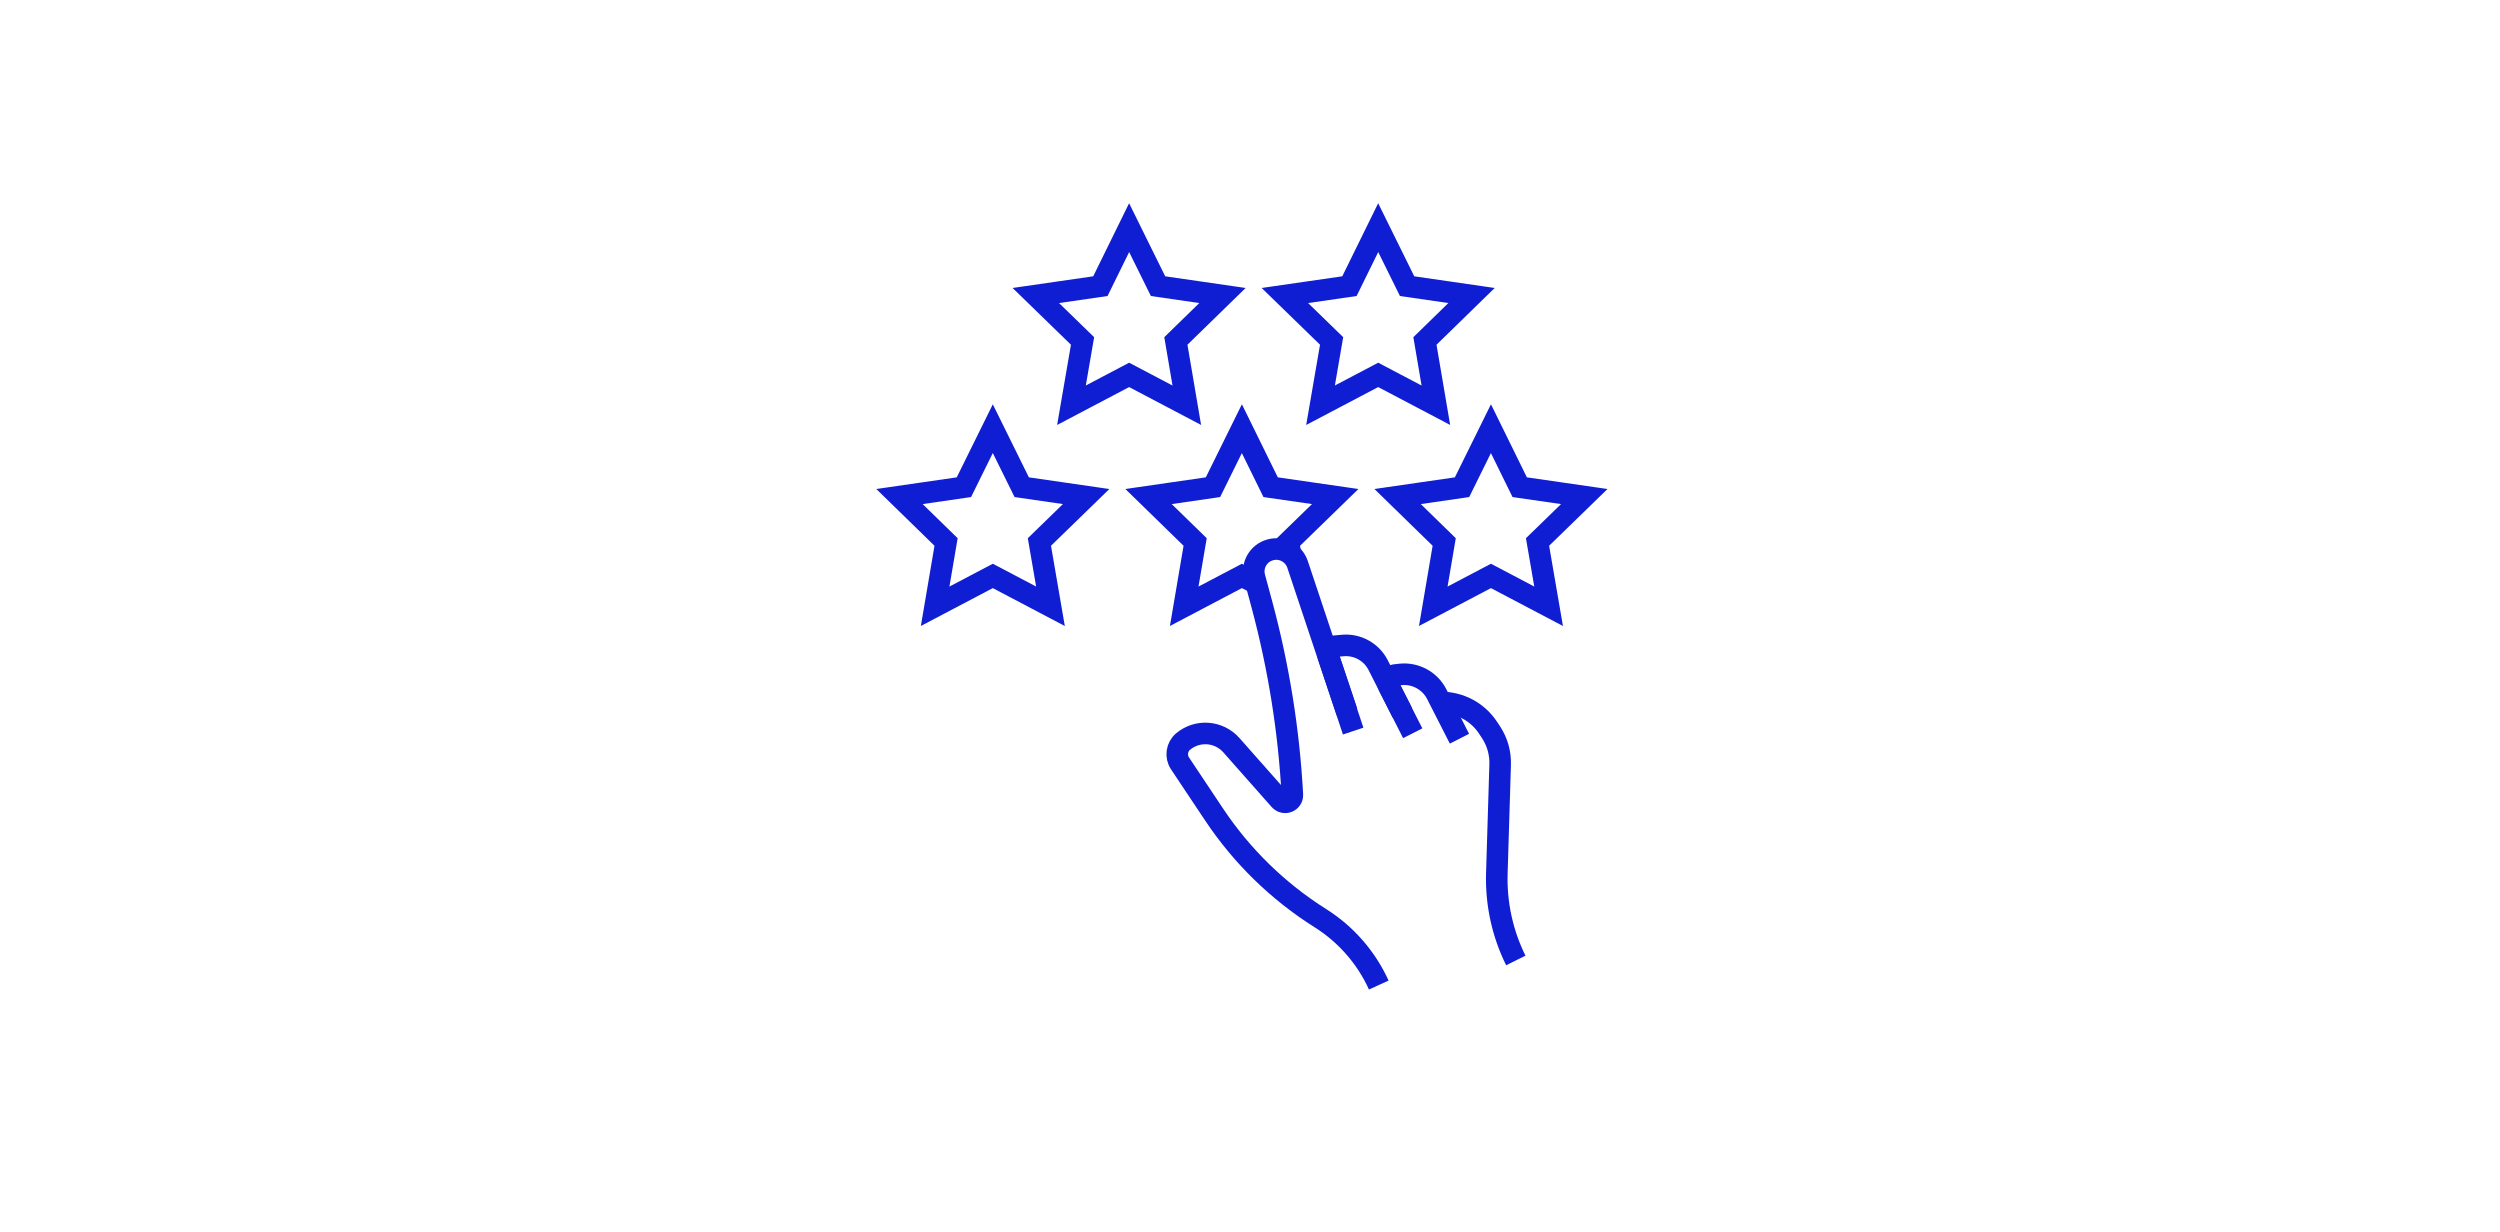 <?xml version="1.0" encoding="UTF-8"?>
<svg id="_レイヤー_2" data-name="レイヤー 2" xmlns="http://www.w3.org/2000/svg" viewBox="0 0 173.85 85.66">
  <defs>
    <style>
      .cls-1, .cls-2 {
        fill: none;
      }

      .cls-2 {
        stroke: #0f1ed2;
        stroke-miterlimit: 10;
        stroke-width: 1.5px;
      }
    </style>
  </defs>
  <g id="design">
    <g>
      <g>
        <polygon class="cls-2" points="69.04 29.81 71.05 33.88 75.53 34.53 72.28 37.69 73.05 42.16 69.04 40.05 65.03 42.16 65.79 37.69 62.55 34.53 67.03 33.88 69.04 29.81"/>
        <polygon class="cls-2" points="103.68 29.81 105.68 33.88 110.17 34.53 106.92 37.69 107.69 42.16 103.68 40.05 99.67 42.16 100.43 37.69 97.19 34.53 101.67 33.88 103.68 29.81"/>
        <polygon class="cls-2" points="78.52 15.83 80.53 19.9 85.01 20.55 81.77 23.71 82.53 28.18 78.52 26.07 74.51 28.18 75.28 23.71 72.03 20.55 76.52 19.9 78.52 15.83"/>
        <polygon class="cls-2" points="95.84 15.83 97.85 19.9 102.33 20.55 99.09 23.71 99.85 28.18 95.84 26.07 91.83 28.18 92.6 23.71 89.35 20.55 93.84 19.9 95.84 15.83"/>
        <polyline class="cls-2" points="87.28 40.53 86.36 40.05 82.35 42.16 83.11 37.69 79.87 34.53 84.35 33.88 86.36 29.81 88.36 33.88 92.85 34.53 89.6 37.69 89.77 38.69"/>
        <g>
          <path class="cls-2" d="M95.88,68.5c-.87-1.91-2.28-3.53-4.06-4.65h0c-2.95-1.86-5.47-4.32-7.4-7.22l-2.36-3.54c-.33-.49-.23-1.16.22-1.53h0c1-.83,2.48-.72,3.35.26l3.36,3.8c.32.36.91.12.88-.36h0c-.24-4.45-.95-8.86-2.1-13.16l-.53-1.96c-.22-.82.26-1.67,1.08-1.9h0c.8-.23,1.64.21,1.91,1l3.87,11.6"/>
          <path class="cls-2" d="M98.24,50.99l-2.4-4.73c-.47-.93-1.46-1.47-2.49-1.37l-.56.05c-.32.03-.53.35-.43.66l1.31,3.91"/>
          <path class="cls-2" d="M101.49,51.37l-1.58-3.1c-.48-.94-1.49-1.48-2.53-1.37l-.43.05c-.35.04-.55.42-.39.73l.96,1.89"/>
          <path class="cls-2" d="M100.21,48.85h0c1.32,0,2.55.66,3.27,1.76l.2.3c.44.67.67,1.46.64,2.27l-.23,7.57c-.06,2.09.39,4.17,1.32,6.04"/>
        </g>
      </g>
      <rect class="cls-1" y="0" width="173.85" height="85.66"/>
    </g>
  </g>
</svg>
